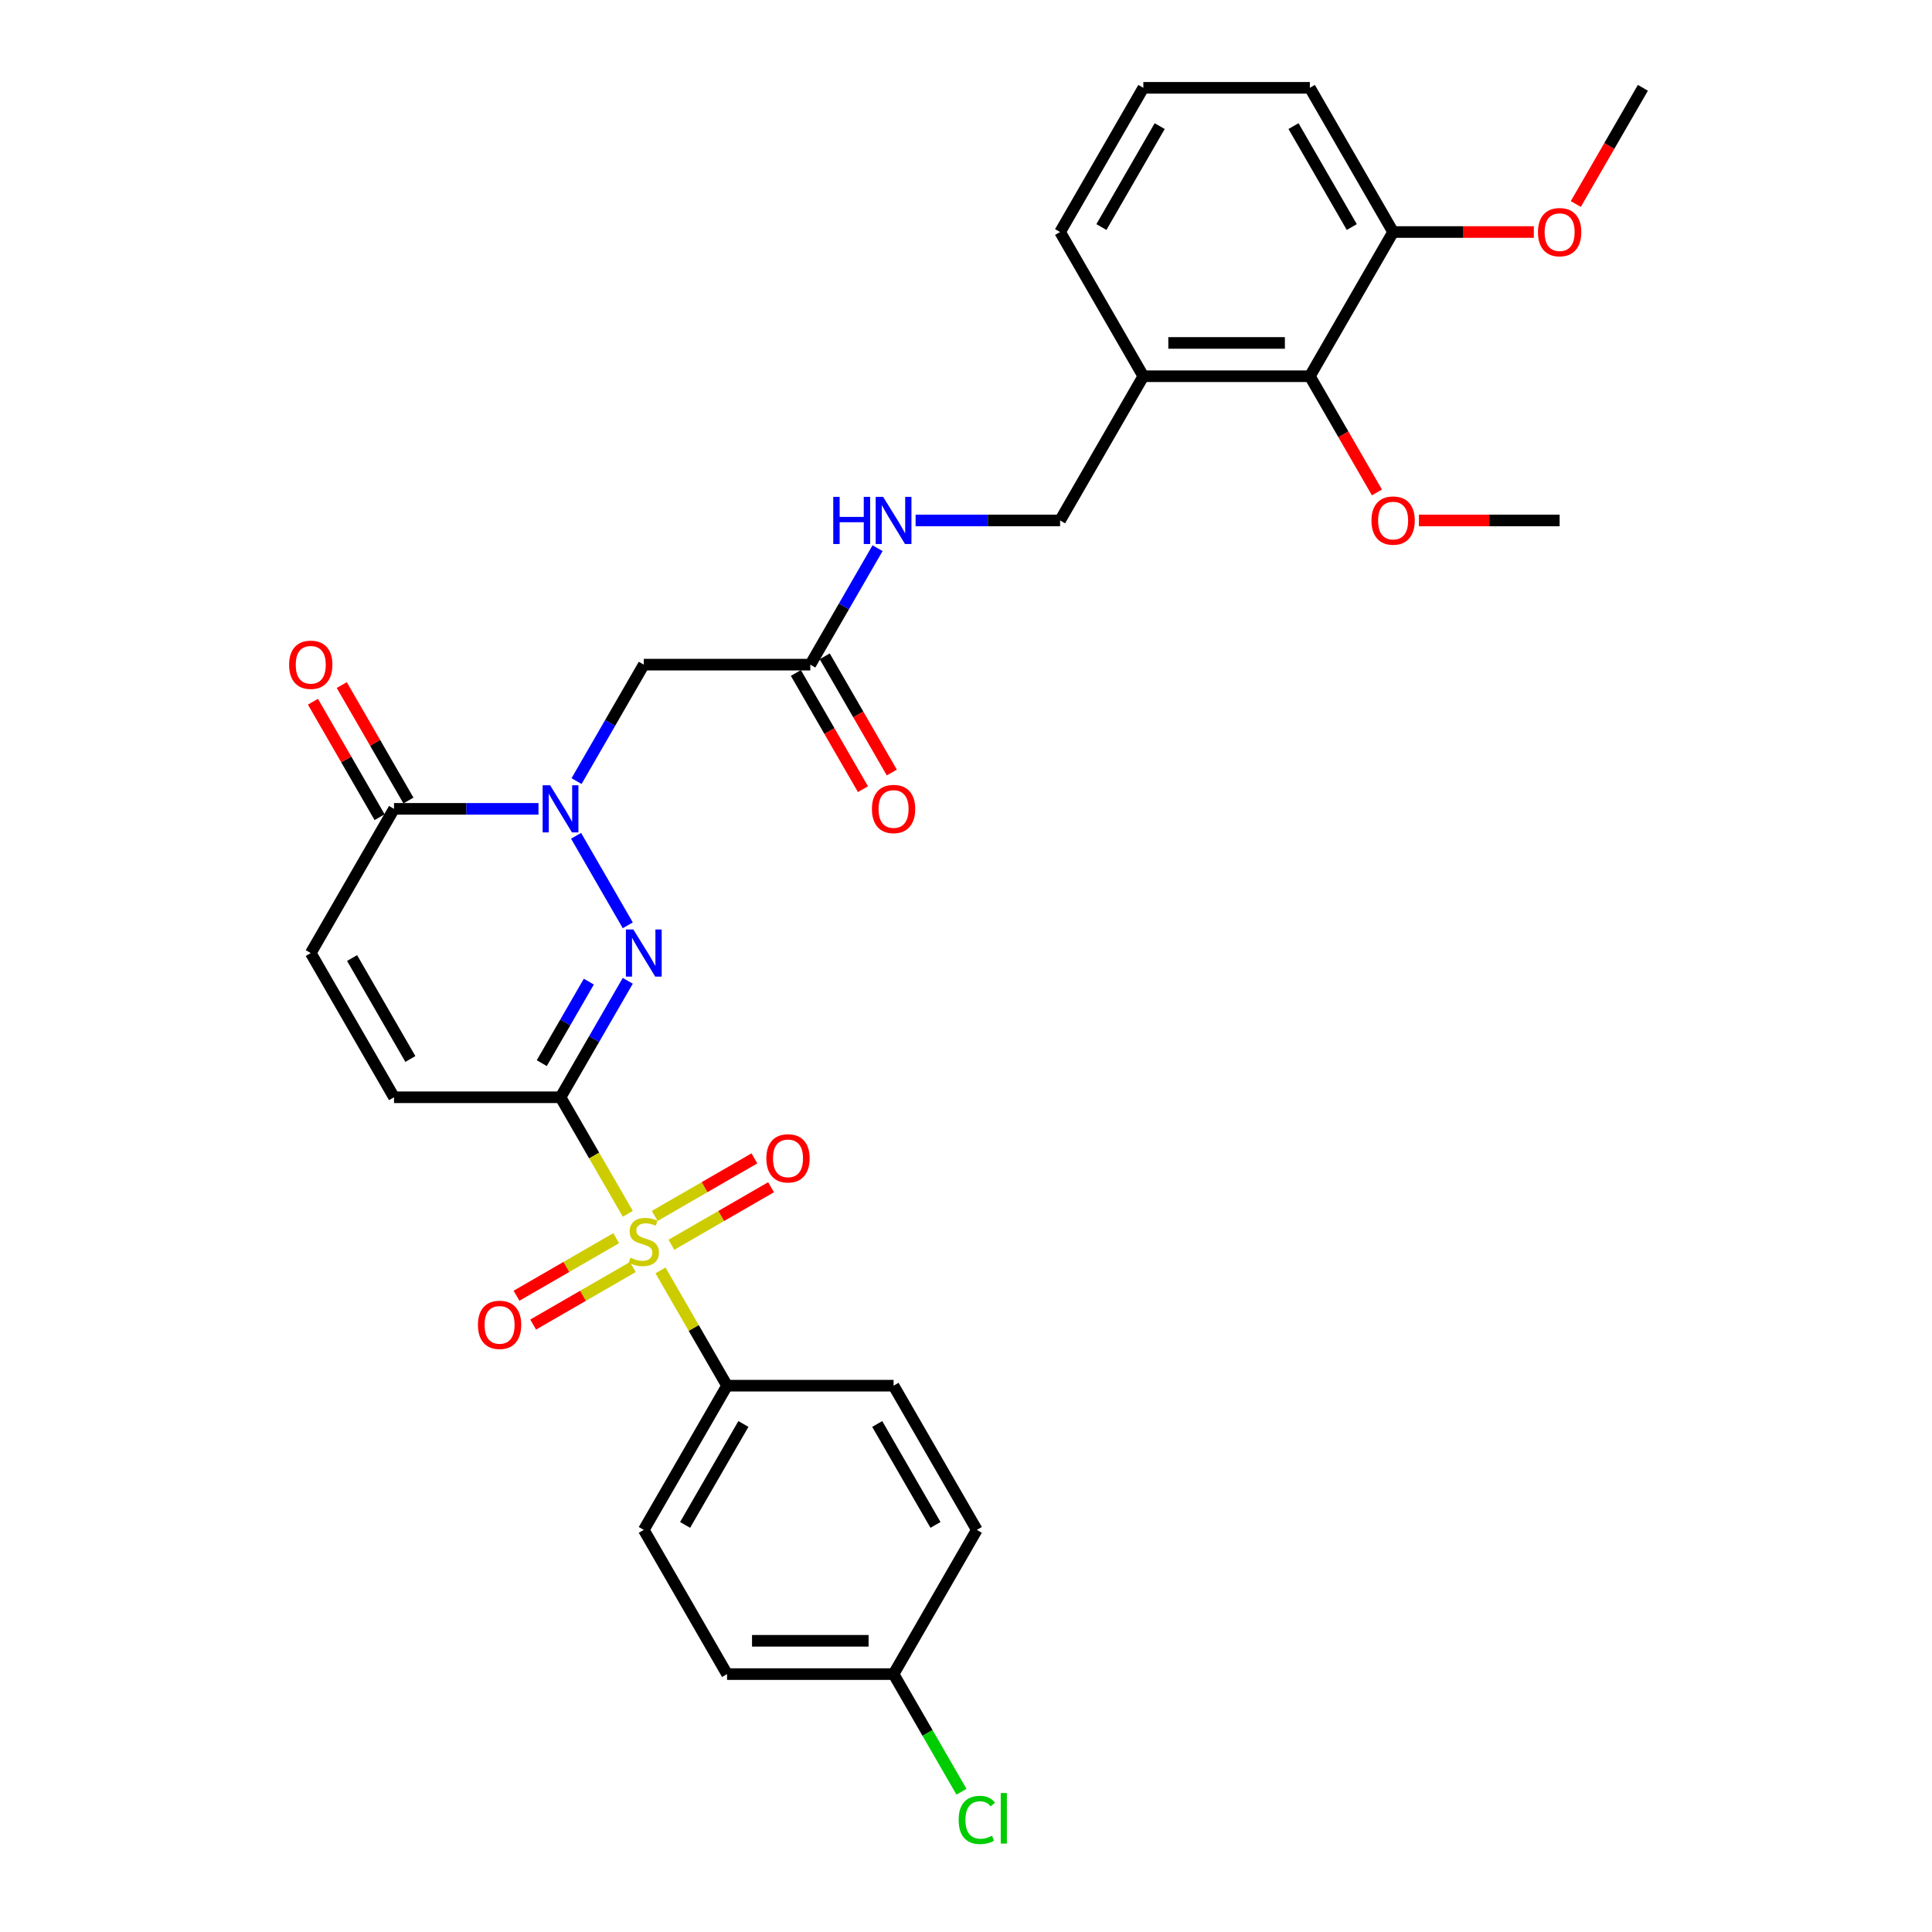 <?xml version='1.0' encoding='iso-8859-1'?>
<svg version='1.1' baseProfile='full'
              xmlns='http://www.w3.org/2000/svg'
                      xmlns:rdkit='http://www.rdkit.org/xml'
                      xmlns:xlink='http://www.w3.org/1999/xlink'
                  xml:space='preserve'
width='1000px' height='1000px' viewBox='0 0 1000 1000'>
<!-- END OF HEADER -->
<rect style='opacity:1.0;fill:#FFFFFF;stroke:none' width='1000' height='1000' x='0' y='0'> </rect>
<path class='bond-0' d='M 290.131,567.945 L 307.543,598.103' style='fill:none;fill-rule:evenodd;stroke:#000000;stroke-width:6px;stroke-linecap:butt;stroke-linejoin:miter;stroke-opacity:1' />
<path class='bond-0' d='M 307.543,598.103 L 324.955,628.261' style='fill:none;fill-rule:evenodd;stroke:#CCCC00;stroke-width:6px;stroke-linecap:butt;stroke-linejoin:miter;stroke-opacity:1' />
<path class='bond-1' d='M 290.131,567.945 L 307.533,537.803' style='fill:none;fill-rule:evenodd;stroke:#000000;stroke-width:6px;stroke-linecap:butt;stroke-linejoin:miter;stroke-opacity:1' />
<path class='bond-1' d='M 307.533,537.803 L 324.935,507.662' style='fill:none;fill-rule:evenodd;stroke:#0000FF;stroke-width:6px;stroke-linecap:butt;stroke-linejoin:miter;stroke-opacity:1' />
<path class='bond-1' d='M 280.423,550.283 L 292.605,529.185' style='fill:none;fill-rule:evenodd;stroke:#000000;stroke-width:6px;stroke-linecap:butt;stroke-linejoin:miter;stroke-opacity:1' />
<path class='bond-1' d='M 292.605,529.185 L 304.786,508.086' style='fill:none;fill-rule:evenodd;stroke:#0000FF;stroke-width:6px;stroke-linecap:butt;stroke-linejoin:miter;stroke-opacity:1' />
<path class='bond-5' d='M 290.131,567.945 L 203.942,567.945' style='fill:none;fill-rule:evenodd;stroke:#000000;stroke-width:6px;stroke-linecap:butt;stroke-linejoin:miter;stroke-opacity:1' />
<path class='bond-7' d='M 341.874,657.566 L 359.097,687.397' style='fill:none;fill-rule:evenodd;stroke:#CCCC00;stroke-width:6px;stroke-linecap:butt;stroke-linejoin:miter;stroke-opacity:1' />
<path class='bond-7' d='M 359.097,687.397 L 376.319,717.227' style='fill:none;fill-rule:evenodd;stroke:#000000;stroke-width:6px;stroke-linecap:butt;stroke-linejoin:miter;stroke-opacity:1' />
<path class='bond-10' d='M 347.515,644.288 L 373.31,629.395' style='fill:none;fill-rule:evenodd;stroke:#CCCC00;stroke-width:6px;stroke-linecap:butt;stroke-linejoin:miter;stroke-opacity:1' />
<path class='bond-10' d='M 373.31,629.395 L 399.105,614.503' style='fill:none;fill-rule:evenodd;stroke:#FF0000;stroke-width:6px;stroke-linecap:butt;stroke-linejoin:miter;stroke-opacity:1' />
<path class='bond-10' d='M 338.896,629.36 L 364.691,614.467' style='fill:none;fill-rule:evenodd;stroke:#CCCC00;stroke-width:6px;stroke-linecap:butt;stroke-linejoin:miter;stroke-opacity:1' />
<path class='bond-10' d='M 364.691,614.467 L 390.486,599.574' style='fill:none;fill-rule:evenodd;stroke:#FF0000;stroke-width:6px;stroke-linecap:butt;stroke-linejoin:miter;stroke-opacity:1' />
<path class='bond-11' d='M 318.935,640.884 L 293.14,655.777' style='fill:none;fill-rule:evenodd;stroke:#CCCC00;stroke-width:6px;stroke-linecap:butt;stroke-linejoin:miter;stroke-opacity:1' />
<path class='bond-11' d='M 293.14,655.777 L 267.345,670.67' style='fill:none;fill-rule:evenodd;stroke:#FF0000;stroke-width:6px;stroke-linecap:butt;stroke-linejoin:miter;stroke-opacity:1' />
<path class='bond-11' d='M 327.554,655.812 L 301.759,670.705' style='fill:none;fill-rule:evenodd;stroke:#CCCC00;stroke-width:6px;stroke-linecap:butt;stroke-linejoin:miter;stroke-opacity:1' />
<path class='bond-11' d='M 301.759,670.705 L 275.964,685.598' style='fill:none;fill-rule:evenodd;stroke:#FF0000;stroke-width:6px;stroke-linecap:butt;stroke-linejoin:miter;stroke-opacity:1' />
<path class='bond-2' d='M 324.935,478.944 L 298.182,432.606' style='fill:none;fill-rule:evenodd;stroke:#0000FF;stroke-width:6px;stroke-linecap:butt;stroke-linejoin:miter;stroke-opacity:1' />
<path class='bond-4' d='M 298.421,404.303 L 315.823,374.161' style='fill:none;fill-rule:evenodd;stroke:#0000FF;stroke-width:6px;stroke-linecap:butt;stroke-linejoin:miter;stroke-opacity:1' />
<path class='bond-4' d='M 315.823,374.161 L 333.225,344.02' style='fill:none;fill-rule:evenodd;stroke:#000000;stroke-width:6px;stroke-linecap:butt;stroke-linejoin:miter;stroke-opacity:1' />
<path class='bond-31' d='M 278.72,418.662 L 241.331,418.662' style='fill:none;fill-rule:evenodd;stroke:#0000FF;stroke-width:6px;stroke-linecap:butt;stroke-linejoin:miter;stroke-opacity:1' />
<path class='bond-31' d='M 241.331,418.662 L 203.942,418.662' style='fill:none;fill-rule:evenodd;stroke:#000000;stroke-width:6px;stroke-linecap:butt;stroke-linejoin:miter;stroke-opacity:1' />
<path class='bond-3' d='M 203.942,418.662 L 160.848,493.303' style='fill:none;fill-rule:evenodd;stroke:#000000;stroke-width:6px;stroke-linecap:butt;stroke-linejoin:miter;stroke-opacity:1' />
<path class='bond-14' d='M 211.407,414.352 L 194.154,384.47' style='fill:none;fill-rule:evenodd;stroke:#000000;stroke-width:6px;stroke-linecap:butt;stroke-linejoin:miter;stroke-opacity:1' />
<path class='bond-14' d='M 194.154,384.47 L 176.901,354.587' style='fill:none;fill-rule:evenodd;stroke:#FF0000;stroke-width:6px;stroke-linecap:butt;stroke-linejoin:miter;stroke-opacity:1' />
<path class='bond-14' d='M 196.478,422.971 L 179.226,393.088' style='fill:none;fill-rule:evenodd;stroke:#000000;stroke-width:6px;stroke-linecap:butt;stroke-linejoin:miter;stroke-opacity:1' />
<path class='bond-14' d='M 179.226,393.088 L 161.973,363.206' style='fill:none;fill-rule:evenodd;stroke:#FF0000;stroke-width:6px;stroke-linecap:butt;stroke-linejoin:miter;stroke-opacity:1' />
<path class='bond-8' d='M 333.225,344.02 L 419.414,344.02' style='fill:none;fill-rule:evenodd;stroke:#000000;stroke-width:6px;stroke-linecap:butt;stroke-linejoin:miter;stroke-opacity:1' />
<path class='bond-6' d='M 203.942,567.945 L 160.848,493.303' style='fill:none;fill-rule:evenodd;stroke:#000000;stroke-width:6px;stroke-linecap:butt;stroke-linejoin:miter;stroke-opacity:1' />
<path class='bond-6' d='M 212.407,548.13 L 182.241,495.881' style='fill:none;fill-rule:evenodd;stroke:#000000;stroke-width:6px;stroke-linecap:butt;stroke-linejoin:miter;stroke-opacity:1' />
<path class='bond-18' d='M 376.319,717.227 L 333.225,791.869' style='fill:none;fill-rule:evenodd;stroke:#000000;stroke-width:6px;stroke-linecap:butt;stroke-linejoin:miter;stroke-opacity:1' />
<path class='bond-18' d='M 384.784,737.043 L 354.618,789.292' style='fill:none;fill-rule:evenodd;stroke:#000000;stroke-width:6px;stroke-linecap:butt;stroke-linejoin:miter;stroke-opacity:1' />
<path class='bond-19' d='M 376.319,717.227 L 462.508,717.227' style='fill:none;fill-rule:evenodd;stroke:#000000;stroke-width:6px;stroke-linecap:butt;stroke-linejoin:miter;stroke-opacity:1' />
<path class='bond-13' d='M 419.414,344.02 L 436.816,313.879' style='fill:none;fill-rule:evenodd;stroke:#000000;stroke-width:6px;stroke-linecap:butt;stroke-linejoin:miter;stroke-opacity:1' />
<path class='bond-13' d='M 436.816,313.879 L 454.218,283.738' style='fill:none;fill-rule:evenodd;stroke:#0000FF;stroke-width:6px;stroke-linecap:butt;stroke-linejoin:miter;stroke-opacity:1' />
<path class='bond-17' d='M 411.95,348.33 L 429.312,378.402' style='fill:none;fill-rule:evenodd;stroke:#000000;stroke-width:6px;stroke-linecap:butt;stroke-linejoin:miter;stroke-opacity:1' />
<path class='bond-17' d='M 429.312,378.402 L 446.674,408.474' style='fill:none;fill-rule:evenodd;stroke:#FF0000;stroke-width:6px;stroke-linecap:butt;stroke-linejoin:miter;stroke-opacity:1' />
<path class='bond-17' d='M 426.878,339.711 L 444.24,369.783' style='fill:none;fill-rule:evenodd;stroke:#000000;stroke-width:6px;stroke-linecap:butt;stroke-linejoin:miter;stroke-opacity:1' />
<path class='bond-17' d='M 444.24,369.783 L 461.602,399.855' style='fill:none;fill-rule:evenodd;stroke:#FF0000;stroke-width:6px;stroke-linecap:butt;stroke-linejoin:miter;stroke-opacity:1' />
<path class='bond-9' d='M 677.979,194.737 L 591.791,194.737' style='fill:none;fill-rule:evenodd;stroke:#000000;stroke-width:6px;stroke-linecap:butt;stroke-linejoin:miter;stroke-opacity:1' />
<path class='bond-9' d='M 665.051,177.5 L 604.719,177.5' style='fill:none;fill-rule:evenodd;stroke:#000000;stroke-width:6px;stroke-linecap:butt;stroke-linejoin:miter;stroke-opacity:1' />
<path class='bond-16' d='M 677.979,194.737 L 721.074,120.096' style='fill:none;fill-rule:evenodd;stroke:#000000;stroke-width:6px;stroke-linecap:butt;stroke-linejoin:miter;stroke-opacity:1' />
<path class='bond-21' d='M 677.979,194.737 L 695.341,224.81' style='fill:none;fill-rule:evenodd;stroke:#000000;stroke-width:6px;stroke-linecap:butt;stroke-linejoin:miter;stroke-opacity:1' />
<path class='bond-21' d='M 695.341,224.81 L 712.704,254.882' style='fill:none;fill-rule:evenodd;stroke:#FF0000;stroke-width:6px;stroke-linecap:butt;stroke-linejoin:miter;stroke-opacity:1' />
<path class='bond-12' d='M 591.791,194.737 L 548.697,269.379' style='fill:none;fill-rule:evenodd;stroke:#000000;stroke-width:6px;stroke-linecap:butt;stroke-linejoin:miter;stroke-opacity:1' />
<path class='bond-26' d='M 591.791,194.737 L 548.697,120.096' style='fill:none;fill-rule:evenodd;stroke:#000000;stroke-width:6px;stroke-linecap:butt;stroke-linejoin:miter;stroke-opacity:1' />
<path class='bond-15' d='M 473.919,269.379 L 511.308,269.379' style='fill:none;fill-rule:evenodd;stroke:#0000FF;stroke-width:6px;stroke-linecap:butt;stroke-linejoin:miter;stroke-opacity:1' />
<path class='bond-15' d='M 511.308,269.379 L 548.697,269.379' style='fill:none;fill-rule:evenodd;stroke:#000000;stroke-width:6px;stroke-linecap:butt;stroke-linejoin:miter;stroke-opacity:1' />
<path class='bond-25' d='M 721.074,120.096 L 757.488,120.096' style='fill:none;fill-rule:evenodd;stroke:#000000;stroke-width:6px;stroke-linecap:butt;stroke-linejoin:miter;stroke-opacity:1' />
<path class='bond-25' d='M 757.488,120.096 L 793.903,120.096' style='fill:none;fill-rule:evenodd;stroke:#FF0000;stroke-width:6px;stroke-linecap:butt;stroke-linejoin:miter;stroke-opacity:1' />
<path class='bond-33' d='M 721.074,120.096 L 677.979,45.455' style='fill:none;fill-rule:evenodd;stroke:#000000;stroke-width:6px;stroke-linecap:butt;stroke-linejoin:miter;stroke-opacity:1' />
<path class='bond-33' d='M 699.681,117.519 L 669.515,65.27' style='fill:none;fill-rule:evenodd;stroke:#000000;stroke-width:6px;stroke-linecap:butt;stroke-linejoin:miter;stroke-opacity:1' />
<path class='bond-23' d='M 333.225,791.869 L 376.319,866.51' style='fill:none;fill-rule:evenodd;stroke:#000000;stroke-width:6px;stroke-linecap:butt;stroke-linejoin:miter;stroke-opacity:1' />
<path class='bond-22' d='M 462.508,717.227 L 505.602,791.869' style='fill:none;fill-rule:evenodd;stroke:#000000;stroke-width:6px;stroke-linecap:butt;stroke-linejoin:miter;stroke-opacity:1' />
<path class='bond-22' d='M 454.044,737.043 L 484.21,789.292' style='fill:none;fill-rule:evenodd;stroke:#000000;stroke-width:6px;stroke-linecap:butt;stroke-linejoin:miter;stroke-opacity:1' />
<path class='bond-20' d='M 462.508,866.51 L 505.602,791.869' style='fill:none;fill-rule:evenodd;stroke:#000000;stroke-width:6px;stroke-linecap:butt;stroke-linejoin:miter;stroke-opacity:1' />
<path class='bond-24' d='M 462.508,866.51 L 480.084,896.953' style='fill:none;fill-rule:evenodd;stroke:#000000;stroke-width:6px;stroke-linecap:butt;stroke-linejoin:miter;stroke-opacity:1' />
<path class='bond-24' d='M 480.084,896.953 L 497.66,927.396' style='fill:none;fill-rule:evenodd;stroke:#00CC00;stroke-width:6px;stroke-linecap:butt;stroke-linejoin:miter;stroke-opacity:1' />
<path class='bond-32' d='M 462.508,866.51 L 376.319,866.51' style='fill:none;fill-rule:evenodd;stroke:#000000;stroke-width:6px;stroke-linecap:butt;stroke-linejoin:miter;stroke-opacity:1' />
<path class='bond-32' d='M 449.58,849.273 L 389.248,849.273' style='fill:none;fill-rule:evenodd;stroke:#000000;stroke-width:6px;stroke-linecap:butt;stroke-linejoin:miter;stroke-opacity:1' />
<path class='bond-29' d='M 734.433,269.379 L 770.847,269.379' style='fill:none;fill-rule:evenodd;stroke:#FF0000;stroke-width:6px;stroke-linecap:butt;stroke-linejoin:miter;stroke-opacity:1' />
<path class='bond-29' d='M 770.847,269.379 L 807.262,269.379' style='fill:none;fill-rule:evenodd;stroke:#000000;stroke-width:6px;stroke-linecap:butt;stroke-linejoin:miter;stroke-opacity:1' />
<path class='bond-30' d='M 815.632,105.599 L 832.994,75.527' style='fill:none;fill-rule:evenodd;stroke:#FF0000;stroke-width:6px;stroke-linecap:butt;stroke-linejoin:miter;stroke-opacity:1' />
<path class='bond-30' d='M 832.994,75.527 L 850.356,45.455' style='fill:none;fill-rule:evenodd;stroke:#000000;stroke-width:6px;stroke-linecap:butt;stroke-linejoin:miter;stroke-opacity:1' />
<path class='bond-27' d='M 548.697,120.096 L 591.791,45.455' style='fill:none;fill-rule:evenodd;stroke:#000000;stroke-width:6px;stroke-linecap:butt;stroke-linejoin:miter;stroke-opacity:1' />
<path class='bond-27' d='M 570.089,117.519 L 600.255,65.27' style='fill:none;fill-rule:evenodd;stroke:#000000;stroke-width:6px;stroke-linecap:butt;stroke-linejoin:miter;stroke-opacity:1' />
<path class='bond-28' d='M 591.791,45.455 L 677.979,45.455' style='fill:none;fill-rule:evenodd;stroke:#000000;stroke-width:6px;stroke-linecap:butt;stroke-linejoin:miter;stroke-opacity:1' />
<path  class='atom-1' d='M 326.33 650.964
Q 326.606 651.067, 327.744 651.55
Q 328.881 652.032, 330.122 652.343
Q 331.398 652.618, 332.639 652.618
Q 334.949 652.618, 336.294 651.515
Q 337.638 650.377, 337.638 648.412
Q 337.638 647.068, 336.949 646.24
Q 336.294 645.413, 335.259 644.965
Q 334.225 644.517, 332.501 644
Q 330.329 643.344, 329.019 642.724
Q 327.744 642.103, 326.813 640.793
Q 325.916 639.483, 325.916 637.277
Q 325.916 634.208, 327.985 632.312
Q 330.088 630.416, 334.225 630.416
Q 337.052 630.416, 340.258 631.761
L 339.465 634.415
Q 336.535 633.209, 334.328 633.209
Q 331.95 633.209, 330.64 634.208
Q 329.33 635.174, 329.364 636.863
Q 329.364 638.173, 330.019 638.966
Q 330.709 639.759, 331.674 640.207
Q 332.674 640.655, 334.328 641.173
Q 336.535 641.862, 337.845 642.552
Q 339.155 643.241, 340.086 644.655
Q 341.051 646.034, 341.051 648.412
Q 341.051 651.791, 338.776 653.618
Q 336.535 655.411, 332.777 655.411
Q 330.605 655.411, 328.95 654.928
Q 327.33 654.48, 325.399 653.687
L 326.33 650.964
' fill='#CCCC00'/>
<path  class='atom-2' d='M 327.83 481.099
L 335.828 494.027
Q 336.621 495.303, 337.897 497.613
Q 339.172 499.922, 339.241 500.06
L 339.241 481.099
L 342.482 481.099
L 342.482 505.507
L 339.138 505.507
L 330.553 491.373
Q 329.554 489.718, 328.485 487.822
Q 327.451 485.925, 327.14 485.339
L 327.14 505.507
L 323.969 505.507
L 323.969 481.099
L 327.83 481.099
' fill='#0000FF'/>
<path  class='atom-3' d='M 284.736 406.457
L 292.734 419.386
Q 293.527 420.661, 294.802 422.971
Q 296.078 425.281, 296.147 425.419
L 296.147 406.457
L 299.388 406.457
L 299.388 430.866
L 296.044 430.866
L 287.459 416.731
Q 286.459 415.076, 285.391 413.18
Q 284.356 411.284, 284.046 410.698
L 284.046 430.866
L 280.874 430.866
L 280.874 406.457
L 284.736 406.457
' fill='#0000FF'/>
<path  class='atom-11' d='M 396.662 599.561
Q 396.662 593.7, 399.558 590.425
Q 402.454 587.15, 407.867 587.15
Q 413.279 587.15, 416.175 590.425
Q 419.071 593.7, 419.071 599.561
Q 419.071 605.49, 416.141 608.869
Q 413.21 612.213, 407.867 612.213
Q 402.489 612.213, 399.558 608.869
Q 396.662 605.525, 396.662 599.561
M 407.867 609.455
Q 411.59 609.455, 413.59 606.973
Q 415.624 604.456, 415.624 599.561
Q 415.624 594.769, 413.59 592.355
Q 411.59 589.908, 407.867 589.908
Q 404.143 589.908, 402.109 592.321
Q 400.11 594.734, 400.11 599.561
Q 400.11 604.491, 402.109 606.973
Q 404.143 609.455, 407.867 609.455
' fill='#FF0000'/>
<path  class='atom-12' d='M 247.379 685.749
Q 247.379 679.888, 250.275 676.613
Q 253.171 673.338, 258.584 673.338
Q 263.996 673.338, 266.892 676.613
Q 269.788 679.888, 269.788 685.749
Q 269.788 691.679, 266.858 695.058
Q 263.927 698.402, 258.584 698.402
Q 253.206 698.402, 250.275 695.058
Q 247.379 691.713, 247.379 685.749
M 258.584 695.644
Q 262.307 695.644, 264.307 693.161
Q 266.341 690.645, 266.341 685.749
Q 266.341 680.957, 264.307 678.544
Q 262.307 676.096, 258.584 676.096
Q 254.86 676.096, 252.826 678.509
Q 250.827 680.923, 250.827 685.749
Q 250.827 690.679, 252.826 693.161
Q 254.86 695.644, 258.584 695.644
' fill='#FF0000'/>
<path  class='atom-14' d='M 431.291 257.175
L 434.6 257.175
L 434.6 267.552
L 447.08 267.552
L 447.08 257.175
L 450.39 257.175
L 450.39 281.583
L 447.08 281.583
L 447.08 270.31
L 434.6 270.31
L 434.6 281.583
L 431.291 281.583
L 431.291 257.175
' fill='#0000FF'/>
<path  class='atom-14' d='M 457.113 257.175
L 465.111 270.103
Q 465.904 271.378, 467.179 273.688
Q 468.455 275.998, 468.524 276.136
L 468.524 257.175
L 471.765 257.175
L 471.765 281.583
L 468.421 281.583
L 459.836 267.448
Q 458.836 265.793, 457.768 263.897
Q 456.733 262.001, 456.423 261.415
L 456.423 281.583
L 453.251 281.583
L 453.251 257.175
L 457.113 257.175
' fill='#0000FF'/>
<path  class='atom-15' d='M 149.644 344.089
Q 149.644 338.228, 152.54 334.953
Q 155.436 331.678, 160.848 331.678
Q 166.261 331.678, 169.157 334.953
Q 172.053 338.228, 172.053 344.089
Q 172.053 350.019, 169.122 353.398
Q 166.192 356.742, 160.848 356.742
Q 155.47 356.742, 152.54 353.398
Q 149.644 350.053, 149.644 344.089
M 160.848 353.984
Q 164.572 353.984, 166.571 351.501
Q 168.605 348.985, 168.605 344.089
Q 168.605 339.297, 166.571 336.884
Q 164.572 334.436, 160.848 334.436
Q 157.125 334.436, 155.091 336.849
Q 153.091 339.263, 153.091 344.089
Q 153.091 349.019, 155.091 351.501
Q 157.125 353.984, 160.848 353.984
' fill='#FF0000'/>
<path  class='atom-18' d='M 451.303 418.731
Q 451.303 412.87, 454.199 409.595
Q 457.095 406.32, 462.508 406.32
Q 467.921 406.32, 470.817 409.595
Q 473.713 412.87, 473.713 418.731
Q 473.713 424.66, 470.782 428.039
Q 467.852 431.383, 462.508 431.383
Q 457.13 431.383, 454.199 428.039
Q 451.303 424.695, 451.303 418.731
M 462.508 428.625
Q 466.231 428.625, 468.231 426.143
Q 470.265 423.626, 470.265 418.731
Q 470.265 413.939, 468.231 411.525
Q 466.231 409.078, 462.508 409.078
Q 458.785 409.078, 456.751 411.491
Q 454.751 413.904, 454.751 418.731
Q 454.751 423.661, 456.751 426.143
Q 458.785 428.625, 462.508 428.625
' fill='#FF0000'/>
<path  class='atom-22' d='M 709.869 269.448
Q 709.869 263.587, 712.765 260.312
Q 715.661 257.037, 721.074 257.037
Q 726.486 257.037, 729.382 260.312
Q 732.278 263.587, 732.278 269.448
Q 732.278 275.378, 729.348 278.756
Q 726.417 282.1, 721.074 282.1
Q 715.695 282.1, 712.765 278.756
Q 709.869 275.412, 709.869 269.448
M 721.074 279.342
Q 724.797 279.342, 726.796 276.86
Q 728.83 274.343, 728.83 269.448
Q 728.83 264.656, 726.796 262.242
Q 724.797 259.795, 721.074 259.795
Q 717.35 259.795, 715.316 262.208
Q 713.317 264.621, 713.317 269.448
Q 713.317 274.378, 715.316 276.86
Q 717.35 279.342, 721.074 279.342
' fill='#FF0000'/>
<path  class='atom-25' d='M 496.19 941.996
Q 496.19 935.929, 499.017 932.757
Q 501.879 929.551, 507.292 929.551
Q 512.325 929.551, 515.014 933.102
L 512.739 934.963
Q 510.774 932.378, 507.292 932.378
Q 503.603 932.378, 501.638 934.86
Q 499.707 937.308, 499.707 941.996
Q 499.707 946.823, 501.707 949.305
Q 503.741 951.787, 507.671 951.787
Q 510.36 951.787, 513.497 950.167
L 514.462 952.753
Q 513.187 953.58, 511.256 954.063
Q 509.326 954.545, 507.188 954.545
Q 501.879 954.545, 499.017 951.305
Q 496.19 948.064, 496.19 941.996
' fill='#00CC00'/>
<path  class='atom-25' d='M 517.979 928.068
L 521.151 928.068
L 521.151 954.235
L 517.979 954.235
L 517.979 928.068
' fill='#00CC00'/>
<path  class='atom-26' d='M 796.058 120.165
Q 796.058 114.304, 798.953 111.029
Q 801.849 107.754, 807.262 107.754
Q 812.675 107.754, 815.571 111.029
Q 818.467 114.304, 818.467 120.165
Q 818.467 126.095, 815.536 129.473
Q 812.606 132.817, 807.262 132.817
Q 801.884 132.817, 798.953 129.473
Q 796.058 126.129, 796.058 120.165
M 807.262 130.059
Q 810.985 130.059, 812.985 127.577
Q 815.019 125.06, 815.019 120.165
Q 815.019 115.373, 812.985 112.96
Q 810.985 110.512, 807.262 110.512
Q 803.539 110.512, 801.505 112.925
Q 799.505 115.338, 799.505 120.165
Q 799.505 125.095, 801.505 127.577
Q 803.539 130.059, 807.262 130.059
' fill='#FF0000'/>
</svg>

